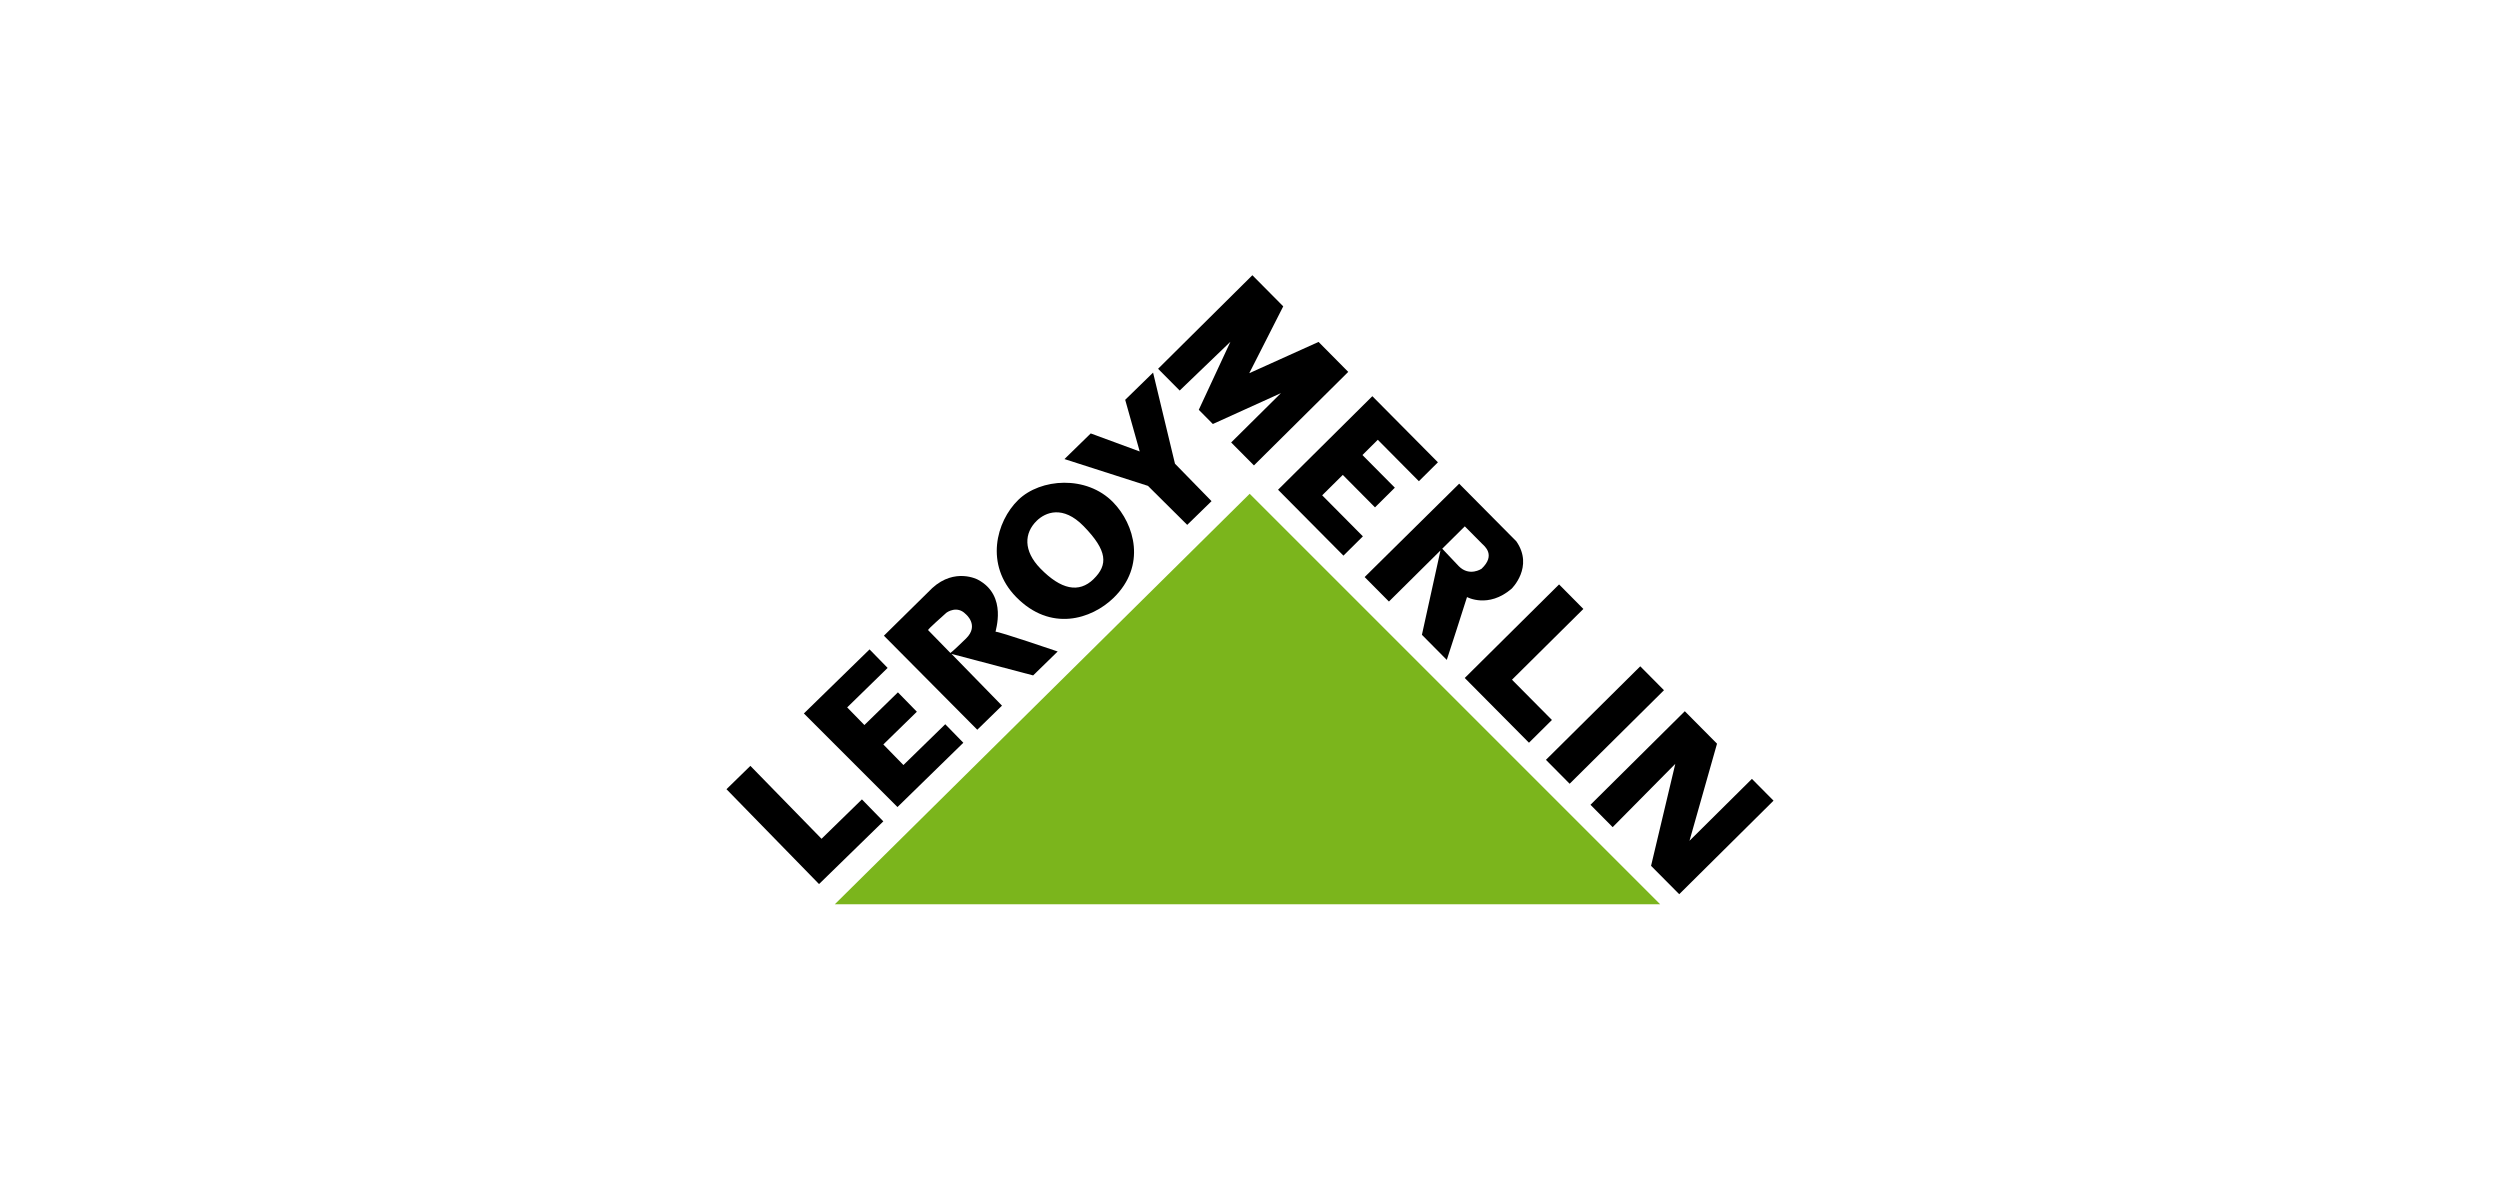 <?xml version="1.0" encoding="UTF-8"?>
<svg id="Ebene_1" data-name="Ebene 1" xmlns="http://www.w3.org/2000/svg" viewBox="0 0 780 368">
  <defs>
    <style>
      .cls-1, .cls-2 {
        stroke-width: 0px;
      }

      .cls-2 {
        fill: #7bb51c;
      }
    </style>
  </defs>
  <polygon class="cls-2" points="260.46 282.13 517.97 282.13 389.9 154.06 260.46 282.13"/>
  <polygon class="cls-1" points="255.54 275.83 275.6 256.26 268.92 249.41 256.32 261.7 234.12 238.95 226.66 246.23 255.54 275.83"/>
  <polygon class="cls-1" points="280.01 251.8 300.56 231.74 294.92 225.96 281.87 238.69 275.6 232.27 286.06 222.06 280.15 216.01 269.69 226.21 264.32 220.71 276.94 208.39 271.3 202.61 250.81 222.6 280.01 251.8"/>
  <path class="cls-1" d="m347.29,156.7c-8.29-8.5-22.67-7.48-29.6-.72-6.93,6.76-10.46,20.23-.68,30.26,10.75,11.01,23.53,7.01,30.46.26,10.21-9.97,6.58-22.87-.18-29.8Zm-6.09,23.98c-4.59,4.47-10.19,3.26-16.6-3.31-5.38-5.52-5.06-11.06-1.15-14.88,2.69-2.63,8.16-4.98,14.66,1.69,7.42,7.61,7.67,12.02,3.08,16.5Z"/>
  <polygon class="cls-1" points="370.41 163.76 378 156.36 366.59 144.67 359.76 116.25 351.06 124.74 355.59 140.86 340.31 135.23 332.11 143.23 358.16 151.59 370.41 163.76"/>
  <path class="cls-1" d="m329.98,203.26s-18.46-6.3-19.34-6.15c-.28.05,3.96-11.26-5.58-16.27,0,0-7.08-3.83-14.17,2.61l-15.11,14.89,29.13,29.34,7.71-7.52-15.76-16.15,25.48,6.72,7.65-7.46Zm-28.59-4.03c-4.28,4.17-4.86,4.5-4.86,4.5,0,0-6.71-6.88-6.95-7.12s4.8-4.56,5.59-5.34c.34-.33,3.47-2.38,6.07.28,0,0,4.43,3.5.15,7.68Z"/>
  <polygon class="cls-1" points="368.06 121.85 361.32 115.06 390.74 85.87 400.37 95.58 389.77 116.44 411.39 106.68 420.65 116.03 391.23 145.21 384.12 138.05 399.66 122.65 378.41 132.29 374.02 127.86 383.89 106.63 368.06 121.85"/>
  <polygon class="cls-1" points="419.15 173.36 398.75 152.8 428.17 123.61 448.63 144.24 442.69 150.14 429.87 137.21 425.08 141.97 435.19 152.16 429 158.3 418.95 148.17 412.52 154.54 425.22 167.34 419.15 173.36"/>
  <polygon class="cls-1" points="486.43 182.34 494.01 189.99 471.74 212.07 484.2 224.63 477.04 231.73 457 211.53 486.43 182.34"/>
  <polygon class="cls-1" points="482.33 237.07 511.76 207.89 519.16 215.35 489.73 244.53 482.33 237.07"/>
  <polygon class="cls-1" points="503.15 258.07 496.23 251.09 525.66 221.9 535.71 232.03 527.12 262.33 546.6 243.01 553.34 249.81 523.92 278.99 515.13 270.14 522.69 238.32 503.15 258.07"/>
  <path class="cls-1" d="m473.13,168.93l-17.87-18.02-29.49,29.13,7.58,7.64,16.08-15.94-5.79,26.32,7.76,7.83s6.12-18.83,6.31-19.61c0,0,6.63,3.65,13.91-2.6,0,0,6.98-6.8,1.51-14.74Zm-10.91,8.54s-3.76,2.52-7.07-.81l-5.17-5.46s6.25-6.2,7.04-6.98c0,0,4.81,4.86,5.42,5.46.6.61,4.4,3.46-.21,7.79Z"/>
</svg>